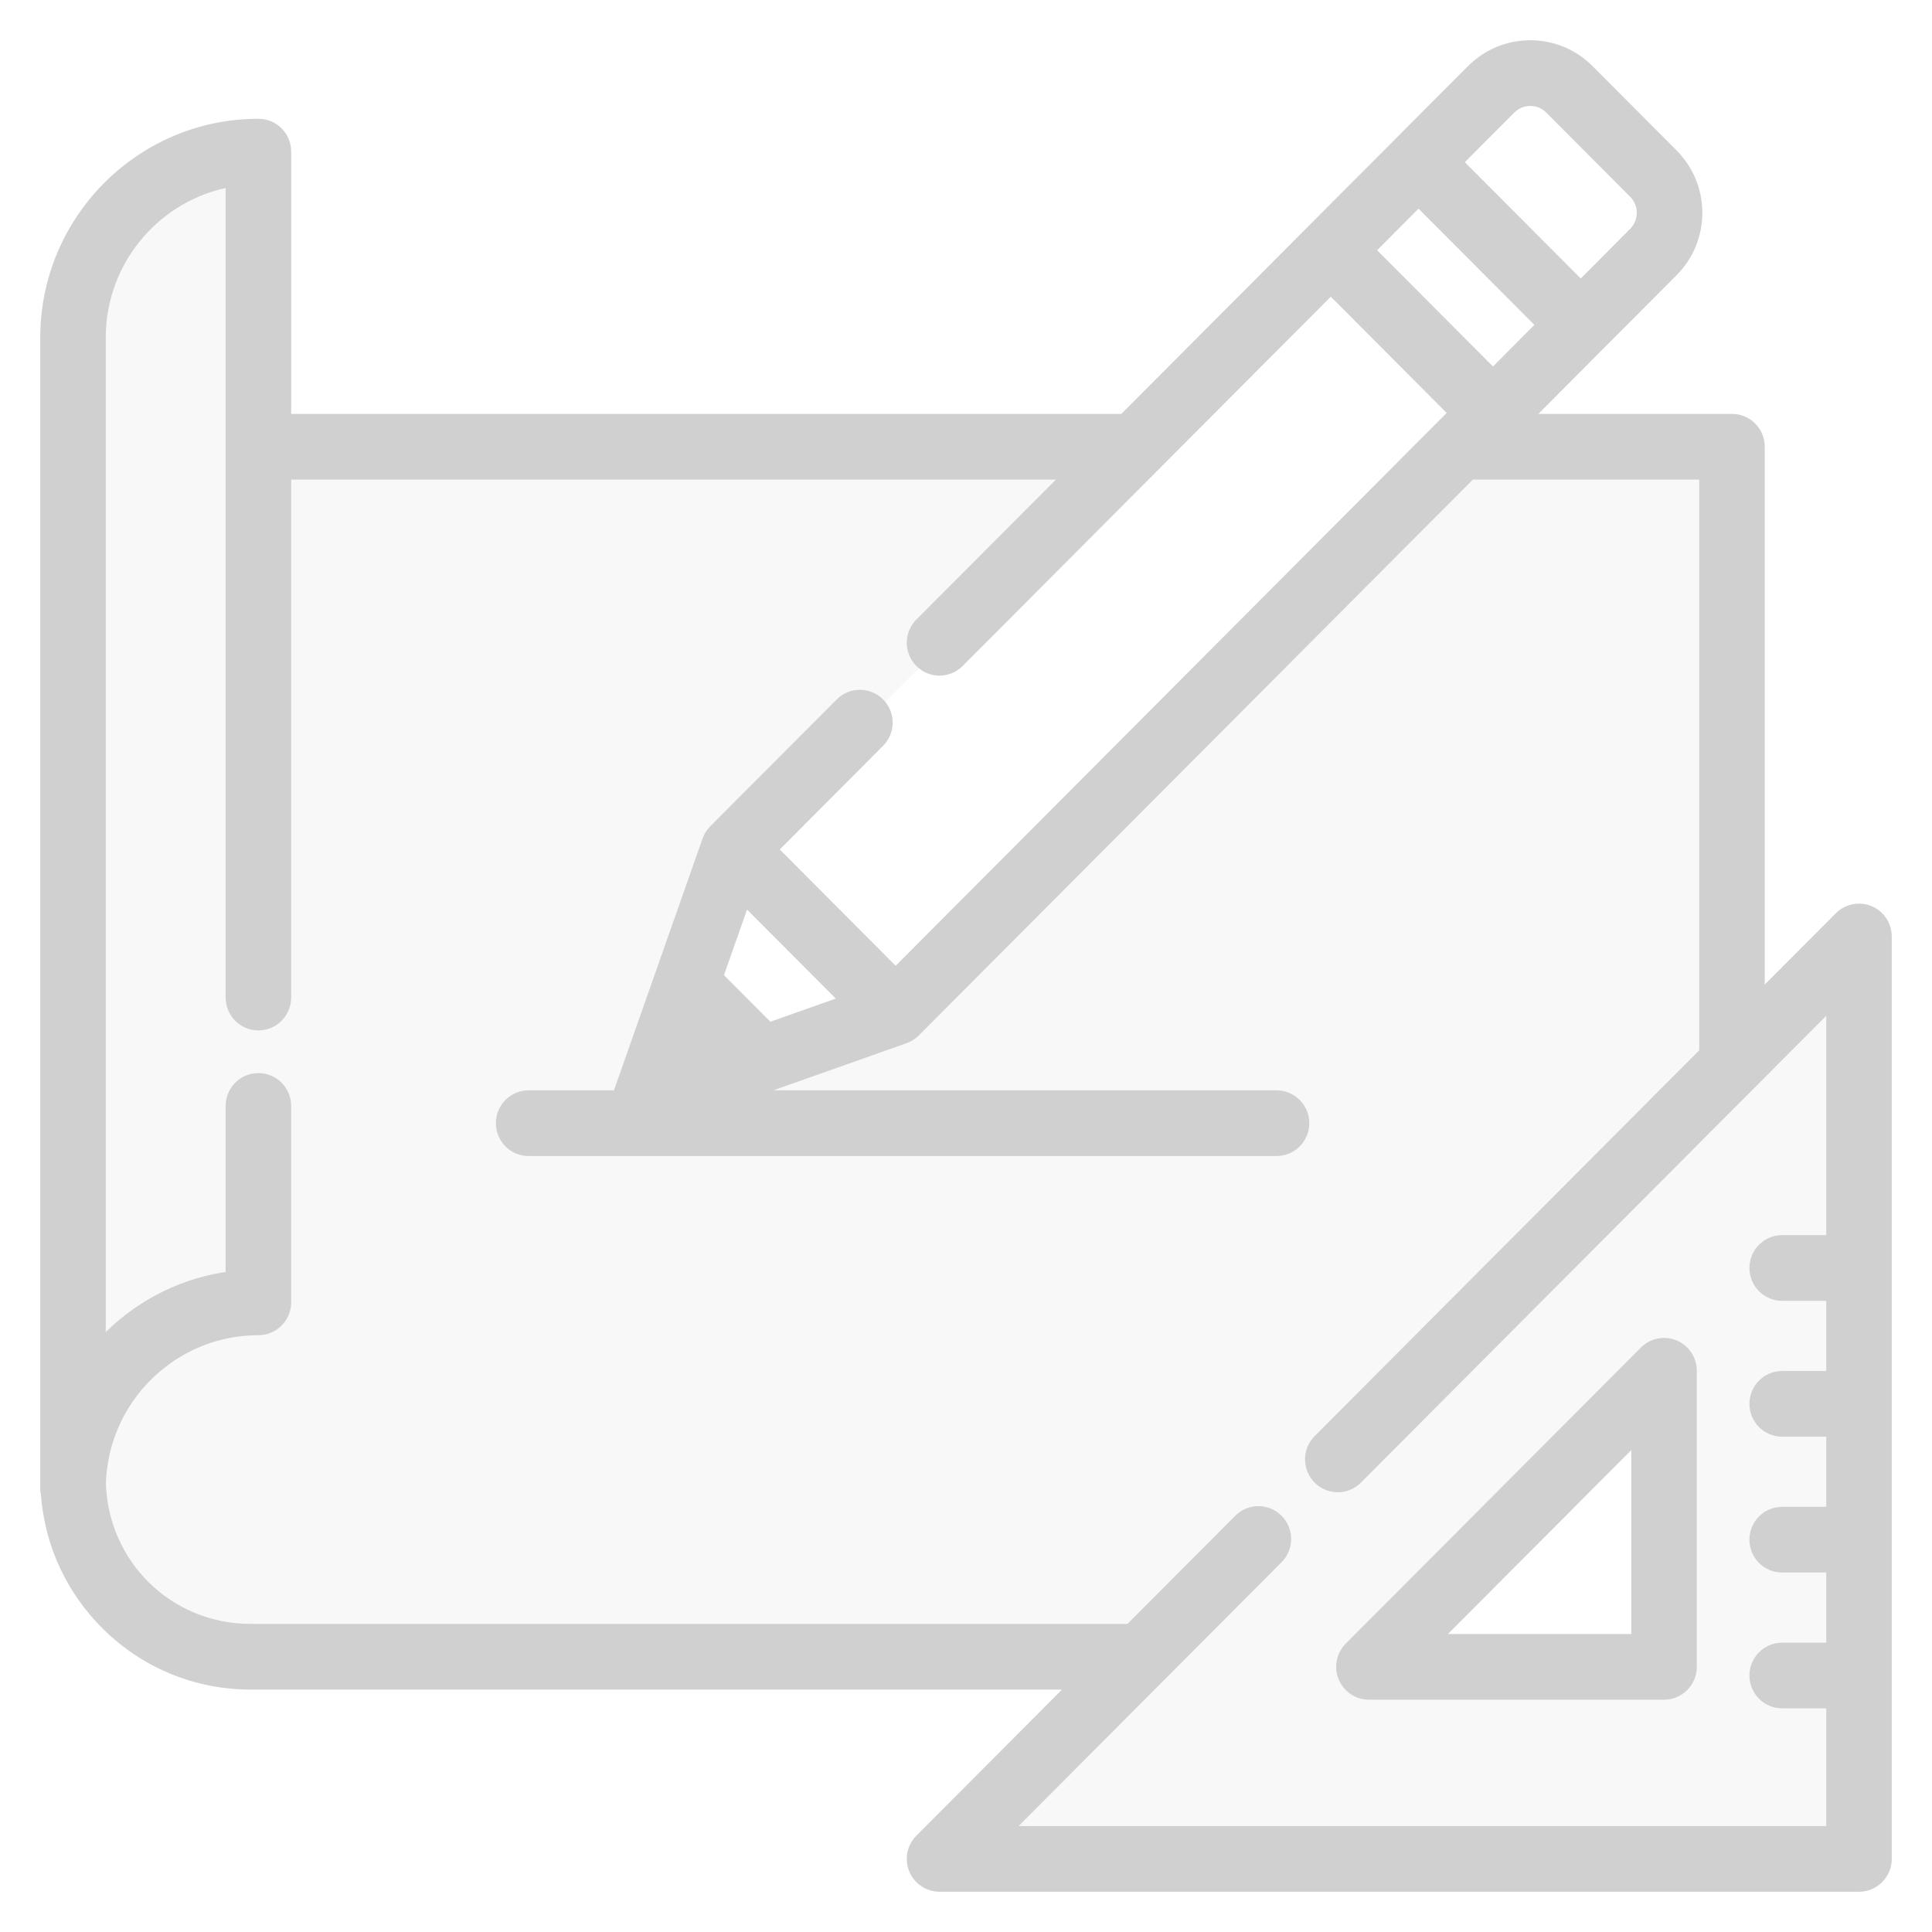 <svg width="42" height="42" viewBox="0 0 42 42" fill="none" xmlns="http://www.w3.org/2000/svg">
<g clip-path="url(#clip0_1_65)">
<path opacity="0.15" fill-rule="evenodd" clip-rule="evenodd" d="M40.638 19.814C40.418 19.723 40.166 19.773 39.998 19.942L38.239 21.706V9.712C38.239 9.386 37.977 9.123 37.652 9.123H33.141L34.779 7.48L34.779 7.479L36.357 5.896C36.695 5.557 36.882 5.106 36.882 4.626C36.882 4.147 36.695 3.696 36.357 3.356L34.533 1.526C34.195 1.187 33.745 1 33.267 1C32.789 1 32.339 1.187 32.001 1.526L30.422 3.11L28.515 5.023L24.429 9.123H6.205V3.296C6.205 2.97 5.942 2.707 5.618 2.707C3.071 2.707 1 4.785 1 7.339V32.356C1 32.399 1.005 32.442 1.014 32.483C1.095 33.566 1.562 34.573 2.344 35.338C3.179 36.155 4.281 36.605 5.447 36.605H23.388L20.009 39.995C19.841 40.163 19.791 40.416 19.882 40.636C19.973 40.856 20.187 41 20.424 41H40.413C40.737 41 41 40.736 41 40.411V20.358C41 20.12 40.857 19.905 40.638 19.814ZM32.831 2.359C33.072 2.118 33.463 2.118 33.703 2.359L35.527 4.189C35.767 4.43 35.767 4.822 35.527 5.063L34.364 6.231L31.668 3.526L32.831 2.359ZM30.838 4.359L33.533 7.063L32.456 8.144L29.761 5.44L30.838 4.359ZM18.397 21.76L16.715 22.356L15.595 21.232L16.188 19.544L18.397 21.76ZM35.829 30.171L30.171 35.829C30.108 35.892 30.152 36 30.241 36H36V30.241C36 30.152 35.892 30.108 35.829 30.171ZM16 18.5L19.5 22L32.5 9L29 5.5L16 18.5Z" fill="#D0D0D0"/>
<path d="M36.4 29.255C36.18 29.164 35.928 29.214 35.76 29.383L29.344 35.819C29.176 35.988 29.126 36.241 29.217 36.461C29.308 36.681 29.522 36.825 29.759 36.825H36.175C36.499 36.825 36.762 36.561 36.762 36.236V29.799C36.762 29.561 36.619 29.346 36.4 29.255ZM31.176 35.647L35.588 31.221V35.647H31.176Z" fill="#D0D0D0" stroke="#D0D0D0" stroke-width="0.25"/>
<path d="M40.638 19.814C40.418 19.723 40.166 19.773 39.998 19.942L38.239 21.706V9.712C38.239 9.386 37.977 9.123 37.652 9.123H33.141L34.779 7.48C34.779 7.48 34.779 7.479 34.779 7.479L36.357 5.896C36.695 5.557 36.882 5.106 36.882 4.626C36.882 4.147 36.695 3.696 36.357 3.356L34.533 1.526C34.195 1.187 33.745 1 33.267 1C32.789 1 32.339 1.187 32.001 1.526L30.422 3.11L28.515 5.023L24.429 9.123H6.205V3.296C6.205 2.97 5.942 2.707 5.618 2.707C3.071 2.707 1 4.785 1 7.339V32.356C1 32.399 1.005 32.442 1.014 32.483C1.095 33.566 1.562 34.573 2.344 35.338C3.179 36.155 4.281 36.605 5.447 36.605H23.388L20.009 39.995C19.841 40.163 19.791 40.416 19.882 40.636C19.973 40.856 20.187 41 20.424 41H40.413C40.737 41 41 40.736 41 40.411V20.358C41 20.12 40.857 19.905 40.638 19.814ZM32.831 2.359C33.072 2.118 33.463 2.118 33.703 2.359L35.527 4.189C35.767 4.43 35.767 4.822 35.527 5.063L34.364 6.231L31.668 3.526L32.831 2.359ZM30.838 4.359L33.533 7.063L32.456 8.144L29.761 5.44L30.838 4.359ZM39.826 26.976H38.743C38.419 26.976 38.156 27.24 38.156 27.565C38.156 27.891 38.419 28.154 38.743 28.154H39.826V29.929H38.743C38.419 29.929 38.156 30.193 38.156 30.518C38.156 30.844 38.419 31.107 38.743 31.107H39.826V32.882H38.743C38.419 32.882 38.156 33.146 38.156 33.471C38.156 33.797 38.419 34.06 38.743 34.06H39.826V35.835H38.743C38.419 35.835 38.156 36.099 38.156 36.424C38.156 36.749 38.419 37.013 38.743 37.013H39.826V39.822H21.842L27.772 33.873C28.001 33.643 28.001 33.27 27.772 33.04C27.746 33.014 27.717 32.991 27.688 32.97C27.459 32.813 27.145 32.836 26.942 33.04L24.562 35.427H5.448C3.667 35.427 2.233 34.032 2.177 32.249C2.18 32.137 2.189 32.026 2.203 31.917C2.203 31.916 2.203 31.915 2.203 31.915C2.21 31.863 2.218 31.811 2.227 31.759C2.228 31.753 2.229 31.747 2.23 31.741C2.238 31.695 2.247 31.65 2.257 31.604C2.26 31.591 2.263 31.579 2.266 31.566C2.275 31.527 2.285 31.489 2.295 31.451C2.3 31.43 2.306 31.41 2.312 31.389C2.321 31.359 2.33 31.329 2.339 31.3C2.349 31.27 2.359 31.241 2.369 31.212C2.376 31.192 2.383 31.171 2.391 31.151C2.405 31.112 2.42 31.074 2.436 31.036C2.44 31.025 2.445 31.014 2.449 31.003C2.469 30.956 2.49 30.91 2.512 30.864C2.513 30.862 2.514 30.86 2.515 30.858C2.974 29.905 3.858 29.194 4.917 28.973C4.92 28.973 4.923 28.972 4.926 28.971C4.975 28.961 5.024 28.953 5.073 28.945C5.082 28.944 5.09 28.942 5.098 28.941C5.143 28.934 5.188 28.928 5.233 28.923C5.246 28.922 5.258 28.92 5.271 28.919C5.314 28.914 5.358 28.912 5.402 28.909C5.416 28.908 5.43 28.906 5.444 28.906C5.501 28.903 5.559 28.901 5.618 28.901C5.942 28.901 6.205 28.638 6.205 28.312V24.042C6.205 23.716 5.942 23.453 5.618 23.453C5.293 23.453 5.03 23.716 5.03 24.042V27.76C4.039 27.886 3.119 28.33 2.393 29.041C2.317 29.115 2.245 29.193 2.174 29.272V7.339C2.174 5.635 3.41 4.215 5.03 3.935V21.686C5.03 22.011 5.293 22.275 5.618 22.275C5.942 22.275 6.205 22.011 6.205 21.686V10.301H23.255L20.009 13.557C19.78 13.787 19.78 14.16 20.009 14.39C20.238 14.62 20.61 14.62 20.839 14.39L25.087 10.128C25.087 10.128 25.087 10.128 25.087 10.128L28.93 6.273L31.626 8.977L31.309 9.294C31.309 9.295 31.309 9.295 31.309 9.295L19.471 21.172L16.775 18.467L19.108 16.126C19.338 15.896 19.338 15.523 19.108 15.293C18.879 15.063 18.507 15.063 18.278 15.293L15.529 18.051C15.515 18.066 15.501 18.081 15.488 18.097C15.484 18.102 15.48 18.108 15.476 18.114C15.468 18.125 15.46 18.136 15.452 18.147C15.448 18.154 15.444 18.161 15.44 18.168C15.433 18.179 15.427 18.19 15.421 18.201C15.418 18.209 15.414 18.216 15.411 18.224C15.405 18.235 15.401 18.247 15.396 18.259C15.395 18.263 15.393 18.267 15.391 18.271L14.247 21.522L13.467 23.738C13.457 23.768 13.45 23.798 13.444 23.828H11.492C11.167 23.828 10.905 24.092 10.905 24.417C10.905 24.742 11.167 25.006 11.492 25.006H27.75C28.075 25.006 28.338 24.742 28.338 24.417C28.338 24.092 28.075 23.828 27.75 23.828H16.085L19.666 22.56C19.669 22.559 19.672 22.557 19.675 22.556C19.689 22.551 19.702 22.545 19.716 22.539C19.721 22.537 19.727 22.534 19.732 22.532C19.746 22.525 19.76 22.517 19.773 22.509C19.778 22.506 19.782 22.503 19.786 22.501C19.801 22.492 19.814 22.482 19.828 22.471C19.831 22.469 19.835 22.466 19.838 22.464C19.854 22.45 19.87 22.436 19.886 22.421L31.967 10.301H37.065V22.884L28.667 31.309C28.438 31.539 28.438 31.912 28.667 32.142C28.681 32.156 28.696 32.17 28.712 32.182C28.819 32.27 28.951 32.315 29.082 32.315C29.214 32.315 29.345 32.27 29.453 32.182C29.468 32.17 29.483 32.156 29.497 32.142L39.826 21.78V26.976ZM18.397 21.76L16.715 22.356L15.595 21.232L16.188 19.544L18.397 21.76Z" fill="#D0D0D0"/>
<path d="M25.087 10.128L20.839 14.39C20.61 14.62 20.238 14.62 20.009 14.39C19.78 14.16 19.78 13.787 20.009 13.557L23.255 10.301H6.205V21.686C6.205 22.011 5.942 22.275 5.618 22.275C5.293 22.275 5.03 22.011 5.03 21.686V3.935C3.41 4.215 2.174 5.635 2.174 7.339V29.272C2.245 29.193 2.317 29.115 2.393 29.041C3.119 28.33 4.039 27.886 5.03 27.76V24.042C5.03 23.716 5.293 23.453 5.618 23.453C5.942 23.453 6.205 23.716 6.205 24.042V28.312C6.205 28.638 5.942 28.901 5.618 28.901C5.559 28.901 5.501 28.903 5.444 28.906C5.43 28.906 5.416 28.908 5.402 28.909C5.358 28.912 5.314 28.914 5.271 28.919C5.258 28.92 5.246 28.922 5.233 28.923C5.188 28.928 5.143 28.934 5.098 28.941C5.09 28.942 5.082 28.944 5.073 28.945C5.024 28.953 4.975 28.961 4.926 28.971C4.923 28.972 4.92 28.973 4.917 28.973C3.858 29.194 2.974 29.905 2.515 30.858C2.514 30.86 2.513 30.862 2.512 30.864C2.49 30.91 2.469 30.956 2.449 31.003C2.445 31.014 2.44 31.025 2.436 31.036C2.42 31.074 2.405 31.112 2.391 31.151C2.383 31.171 2.376 31.192 2.369 31.212C2.359 31.241 2.349 31.27 2.339 31.3C2.33 31.329 2.321 31.359 2.312 31.389C2.306 31.41 2.3 31.43 2.295 31.451C2.285 31.489 2.275 31.527 2.266 31.566C2.263 31.579 2.26 31.591 2.257 31.604C2.247 31.65 2.238 31.695 2.23 31.741C2.229 31.747 2.228 31.753 2.227 31.759C2.218 31.811 2.21 31.863 2.203 31.915C2.203 31.915 2.203 31.916 2.203 31.917C2.189 32.026 2.18 32.137 2.177 32.249C2.233 34.032 3.667 35.427 5.448 35.427H24.562L26.942 33.04C27.145 32.836 27.459 32.813 27.688 32.97C27.717 32.991 27.746 33.014 27.772 33.04C28.001 33.27 28.001 33.643 27.772 33.873L21.842 39.822H39.826V37.013H38.743C38.419 37.013 38.156 36.749 38.156 36.424C38.156 36.099 38.419 35.835 38.743 35.835H39.826V34.06H38.743C38.419 34.06 38.156 33.797 38.156 33.471C38.156 33.146 38.419 32.882 38.743 32.882H39.826V31.107H38.743C38.419 31.107 38.156 30.844 38.156 30.518C38.156 30.193 38.419 29.929 38.743 29.929H39.826V28.154H38.743C38.419 28.154 38.156 27.891 38.156 27.565C38.156 27.24 38.419 26.976 38.743 26.976H39.826V21.78L29.497 32.142C29.483 32.156 29.468 32.17 29.453 32.182C29.345 32.27 29.214 32.315 29.082 32.315C28.951 32.315 28.819 32.27 28.712 32.182C28.696 32.17 28.681 32.156 28.667 32.142C28.438 31.912 28.438 31.539 28.667 31.309L37.065 22.884V10.301H31.967L19.886 22.421C19.87 22.436 19.854 22.45 19.838 22.464C19.835 22.466 19.831 22.469 19.828 22.471C19.814 22.482 19.801 22.492 19.786 22.501C19.782 22.503 19.778 22.506 19.773 22.509C19.76 22.517 19.746 22.525 19.732 22.532C19.727 22.534 19.721 22.537 19.716 22.539C19.702 22.545 19.689 22.551 19.675 22.556C19.672 22.557 19.669 22.559 19.666 22.56L16.085 23.828H27.75C28.075 23.828 28.338 24.092 28.338 24.417C28.338 24.742 28.075 25.006 27.75 25.006H11.492C11.167 25.006 10.905 24.742 10.905 24.417C10.905 24.092 11.167 23.828 11.492 23.828H13.444C13.45 23.798 13.457 23.768 13.467 23.738L14.247 21.522L15.391 18.271C15.393 18.267 15.395 18.263 15.396 18.259C15.401 18.247 15.405 18.235 15.411 18.224C15.414 18.216 15.418 18.209 15.421 18.201C15.427 18.19 15.433 18.179 15.44 18.168C15.444 18.161 15.448 18.154 15.452 18.147C15.46 18.136 15.468 18.125 15.476 18.114C15.48 18.108 15.484 18.102 15.488 18.097C15.501 18.081 15.515 18.066 15.529 18.051L18.278 15.293C18.507 15.063 18.879 15.063 19.108 15.293C19.338 15.523 19.338 15.896 19.108 16.126L16.775 18.467L19.471 21.172L31.309 9.295C31.309 9.295 31.309 9.295 31.309 9.294L31.626 8.977L28.93 6.273L25.087 10.128ZM25.087 10.128C25.087 10.128 25.087 10.128 25.087 10.128ZM40.638 19.814C40.418 19.723 40.166 19.773 39.998 19.942L38.239 21.706V9.712C38.239 9.386 37.977 9.123 37.652 9.123H33.141L34.779 7.48C34.779 7.48 34.779 7.479 34.779 7.479L36.357 5.896C36.695 5.557 36.882 5.106 36.882 4.626C36.882 4.147 36.695 3.696 36.357 3.356L34.533 1.526C34.195 1.187 33.745 1 33.267 1C32.789 1 32.339 1.187 32.001 1.526L30.422 3.11L28.515 5.023L24.429 9.123H6.205V3.296C6.205 2.97 5.942 2.707 5.618 2.707C3.071 2.707 1 4.785 1 7.339V32.356C1 32.399 1.005 32.442 1.014 32.483C1.095 33.566 1.562 34.573 2.344 35.338C3.179 36.155 4.281 36.605 5.447 36.605H23.388L20.009 39.995C19.841 40.163 19.791 40.416 19.882 40.636C19.973 40.856 20.187 41 20.424 41H40.413C40.737 41 41 40.736 41 40.411V20.358C41 20.12 40.857 19.905 40.638 19.814ZM32.831 2.359C33.072 2.118 33.463 2.118 33.703 2.359L35.527 4.189C35.767 4.43 35.767 4.822 35.527 5.063L34.364 6.231L31.668 3.526L32.831 2.359ZM30.838 4.359L33.533 7.063L32.456 8.144L29.761 5.44L30.838 4.359ZM18.397 21.76L16.715 22.356L15.595 21.232L16.188 19.544L18.397 21.76Z" stroke="#D0D0D0" stroke-width="0.25"/>
</g>
<defs>
<clipPath id="clip0_1_65">
<rect width="42" height="42" fill="white"/>
</clipPath>
</defs>
</svg>
